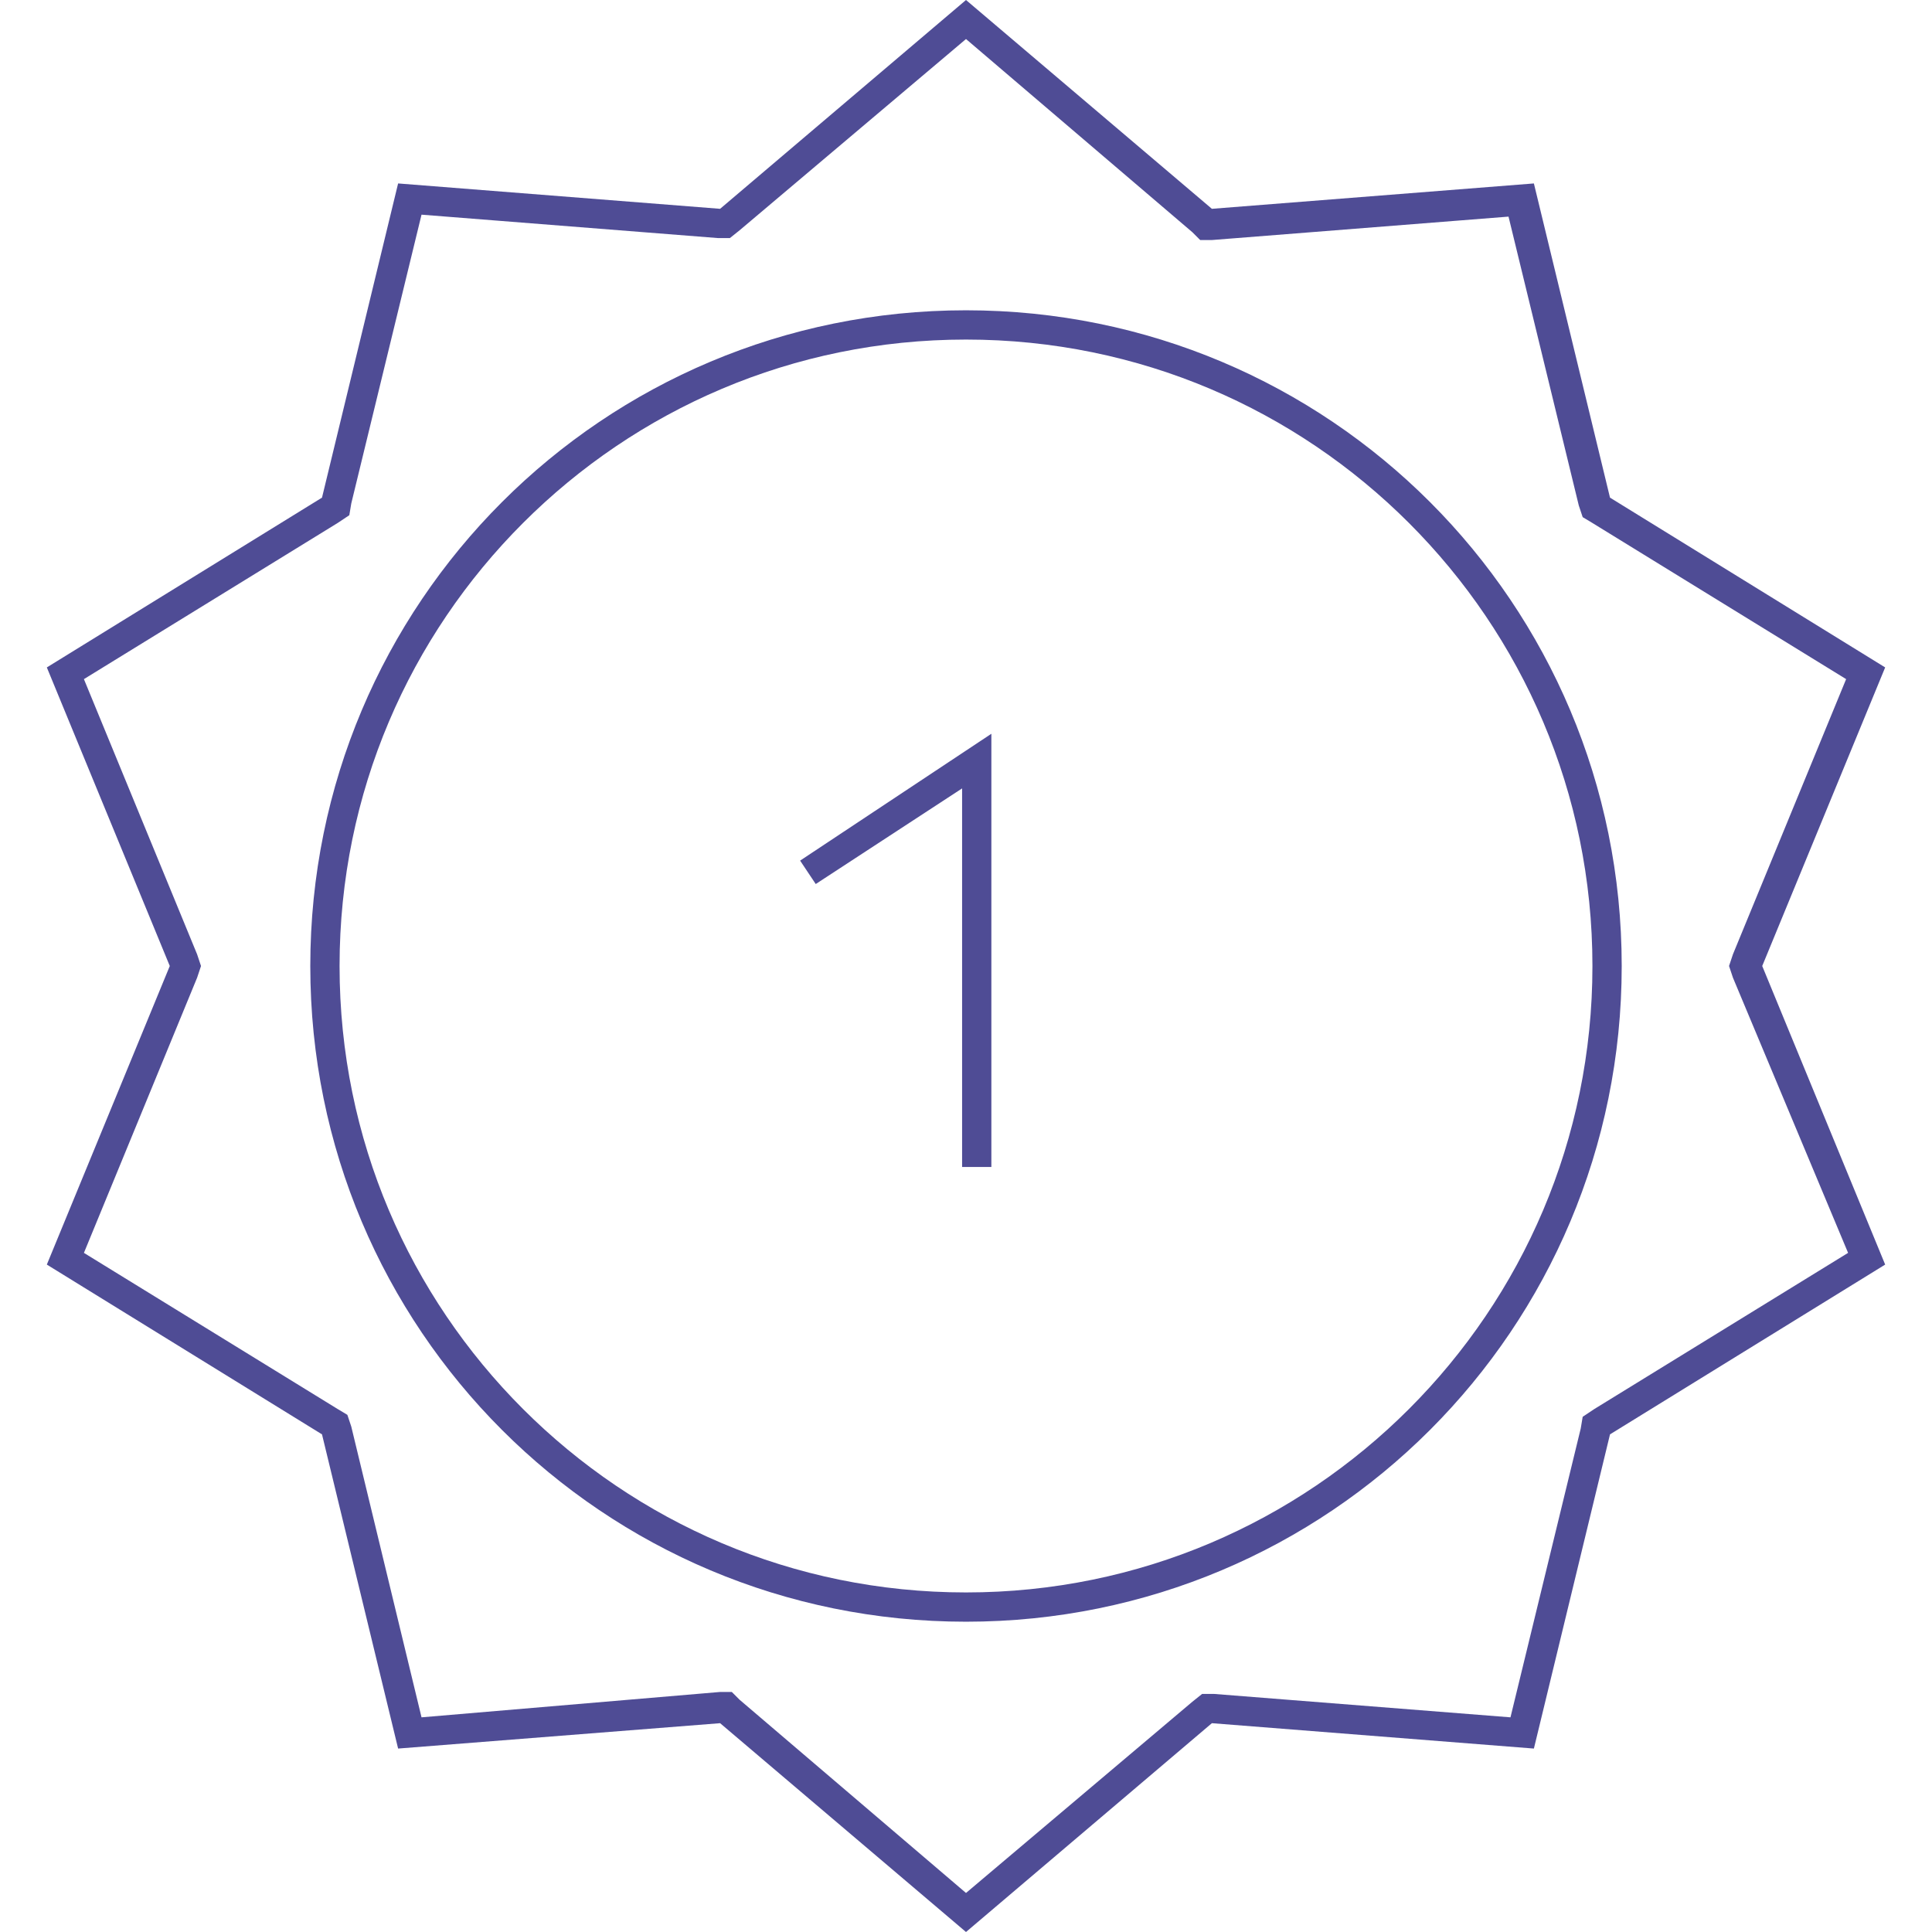 <?xml version="1.0" encoding="UTF-8"?> <!-- Generator: Adobe Illustrator 25.4.1, SVG Export Plug-In . SVG Version: 6.00 Build 0) --> <svg xmlns="http://www.w3.org/2000/svg" xmlns:xlink="http://www.w3.org/1999/xlink" id="Layer_1" x="0px" y="0px" viewBox="0 0 99 99" style="enable-background:new 0 0 99 99;" xml:space="preserve"> <style type="text/css"> .st0{fill:#4F4C95;} </style> <g> <path class="st0" d="M90.3,49.5l6.3-15.3l-14.1-8.7l0,0l0,0L78.6,9.4l-16.5,1.3L49.5,0L36.9,10.7l0,0L20.4,9.4l-3.9,16.1l0,0 L2.4,34.2l6.3,15.3l0,0L2.4,64.8l14.1,8.7l0,0l3.9,16.1l16.5-1.3L49.5,99l12.6-10.7l16.5,1.3l3.9-16.1l0,0l14.1-8.7L90.3,49.5 L90.3,49.5z M94.7,64.2l-13,8l-0.3,0.2l-0.3,0.2L81,73.2L77.4,88l-15.2-1.2h-0.3h-0.3l-0.5,0.4l0,0L49.5,97l-11.6-9.9l0,0l-0.2-0.2 l-0.2-0.2h-0.6L21.6,88L18,73.1l-0.1-0.3l-0.1-0.3l-0.5-0.3l0,0l-13-8l5.8-14.1l0.1-0.3l0.1-0.3l-0.2-0.6L4.3,34.8l13-8l0.3-0.2 l0.3-0.2l0.1-0.6L21.6,11l15.2,1.2h0.3h0.3l0.5-0.4L49.5,2l11.6,9.9l0.5-0.6l-0.5,0.6l0.2,0.2l0.2,0.2h0.6l15.2-1.2l3.6,14.8l0,0 l0.1,0.3l0.1,0.3l0.5,0.3l13,8l-5.8,14.1l0,0l-0.1,0.3l-0.1,0.3l0.2,0.6l0,0L94.7,64.2z"></path> <path class="st0" d="M49.5,15.9c-18.6,0-33.6,15-33.6,33.6s15,33.6,33.6,33.6s33.6-15,33.6-33.6S68.1,15.9,49.5,15.9z M72.2,72.2 c-5.8,5.8-13.8,9.4-22.7,9.4S32.6,78,26.8,72.2s-9.4-13.8-9.4-22.7s3.6-16.9,9.4-22.7s13.8-9.4,22.7-9.4s16.9,3.6,22.7,9.4 s9.4,13.8,9.4,22.7S78,66.4,72.2,72.2z"></path> <path class="st0" d="M41.8,45.3l7.5-4.9c0,12,0,18.6,0,18.6v0.8h1.5V59c0,0,0-7.1,0-20v-1.4L41,44.1L41.8,45.3z"></path> </g> </svg> 